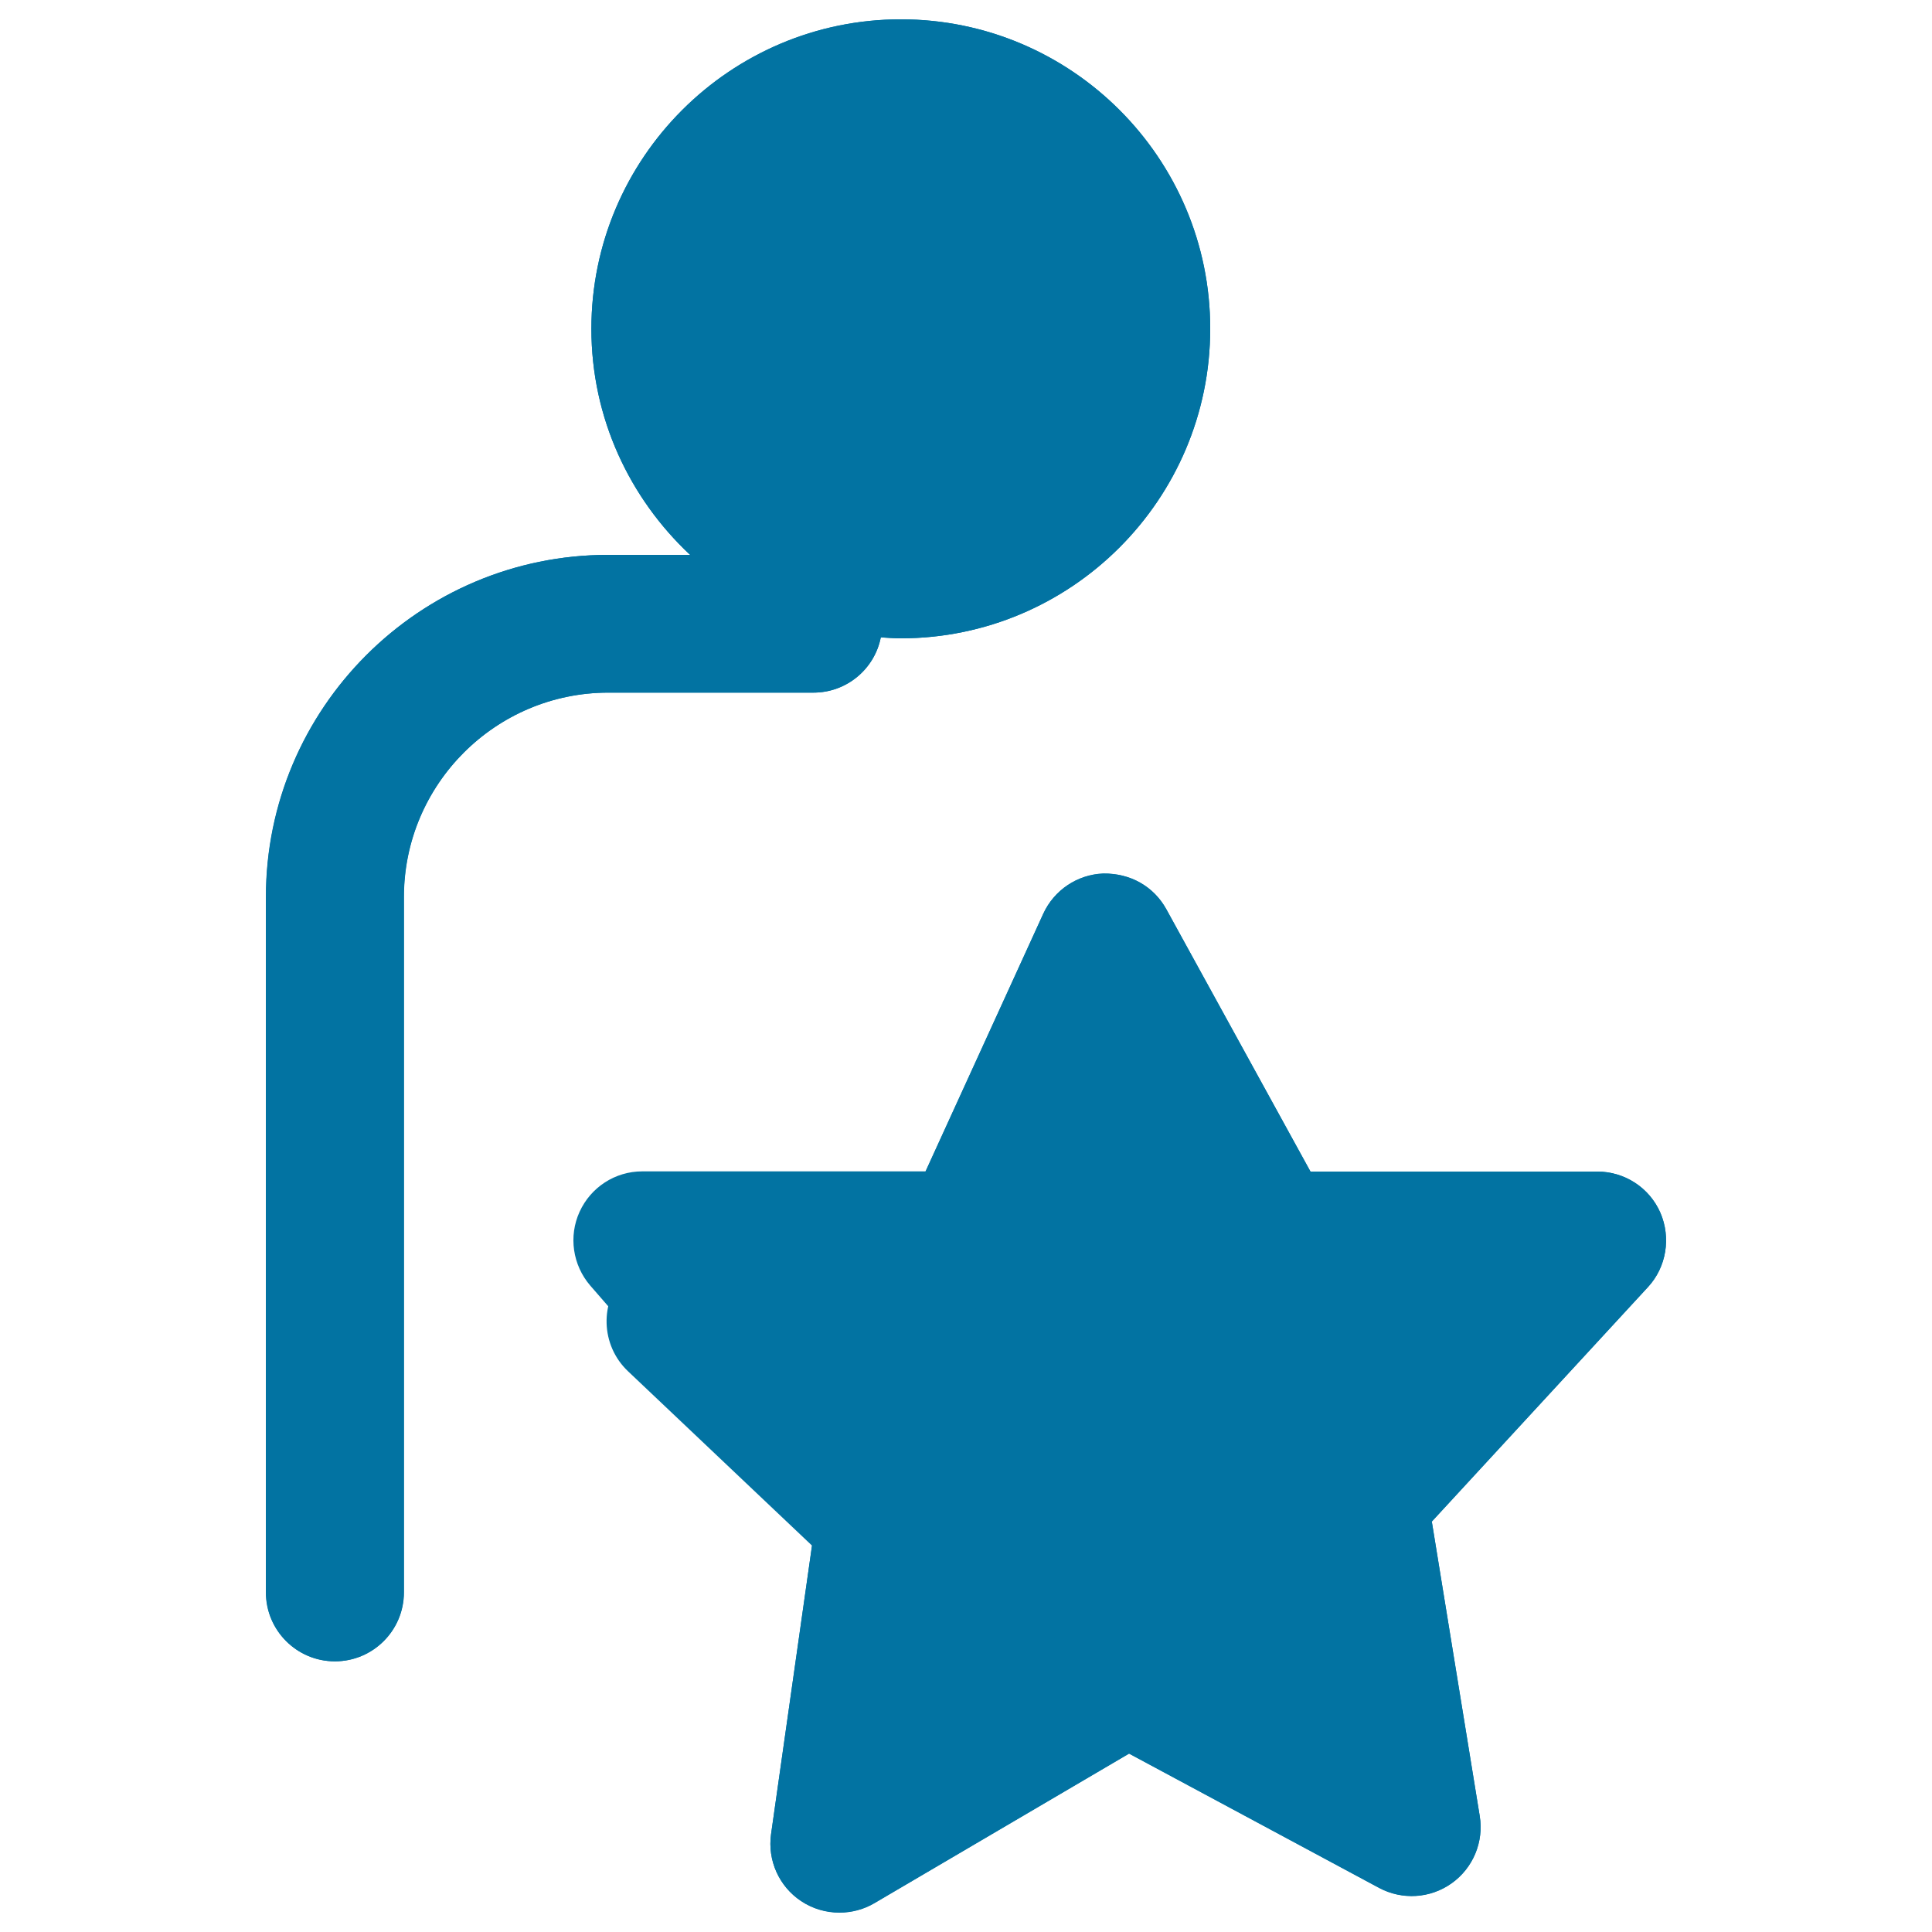<svg xmlns="http://www.w3.org/2000/svg" viewBox="0 0 1000 1000" style="fill:#0273a2">
<title>Personal SVG icon</title>
<path d="M421,358.5c17.3,0,31.7-12.3,34.9-28.6c3.4,0.2,6.8,0.5,10.3,0.5c88.3,0,160.2-71.9,160.2-160.2C626.5,81.8,554.6,10,466.3,10c-88.3,0-160.2,71.8-160.2,160.2c0,46.2,19.8,87.7,51.1,117h-42.5c-97.7,0-177.1,79.5-177.1,177.1v359.9c0,19.7,16,35.7,35.7,35.7c19.7,0,35.7-16,35.7-35.7V464.3c0-58.3,47.5-105.8,105.8-105.8L421,358.5L421,358.5z"/><path d="M859.4,627.7c-5.7-13-18.5-21.3-32.7-21.3H678.3l-74.6-135.8c-6.5-11.8-18.8-18.6-32.6-18.5c-13.5,0.5-25.5,8.6-31.1,20.8l-60.9,133.4H332.4c-14,0-26.6,8.2-32.4,20.9c-5.8,12.7-3.6,27.6,5.5,38.2l115.1,132.4l-21.5,151.5c-1.9,13.6,4.1,27,15.5,34.6c6,4,12.9,6,19.9,6c6.2,0,12.5-1.6,18.1-4.9l131.8-77.4l129.4,69.5c12,6.4,26.5,5.5,37.6-2.4c11-7.9,16.7-21.4,14.5-34.8l-24.8-152.4l112-121.5C862.5,655.8,865,640.7,859.4,627.7z"/><path d="M421,358.5c17.3,0,31.7-12.3,34.9-28.6c3.4,0.2,6.8,0.5,10.3,0.5c88.3,0,160.2-71.9,160.2-160.2C626.5,81.9,554.6,10,466.3,10c-88.3,0-160.2,71.9-160.2,160.2c0,46.2,19.8,87.7,51.1,117h-42.4c-97.7,0-177.1,79.5-177.1,177.1v359.9c0,19.7,16,35.7,35.7,35.7c19.7,0,35.7-16,35.7-35.7V464.3c0-58.4,47.5-105.8,105.8-105.8H421L421,358.5z M466.3,81.3c49,0,88.9,39.9,88.9,88.9c0,49-39.9,88.9-88.9,88.9c-49,0-88.9-39.9-88.9-88.9C377.4,121.2,417.3,81.3,466.3,81.3z"/><path d="M859.4,627.7c-5.7-13-18.5-21.3-32.7-21.3H678.3l-74.6-135.7c-6.5-11.8-18.4-18.8-32.6-18.5c-13.5,0.5-25.5,8.6-31.1,20.8l-70.5,154.2c-8.2,17.9-0.3,39.1,17.6,47.2c18,8.2,39.1,0.3,47.2-17.6l41-89.7l50.6,92c6.3,11.4,18.2,18.5,31.2,18.5h88.1l-68.6,74.4c-7.4,8.1-10.7,19.1-9,29.9l16,98.2l-83.3-44.8c-11-5.9-24.2-5.6-34.9,0.7l-85.4,50.1l13.4-94.4c1.6-11.4-2.4-23-10.8-30.9L374.1,658c-14.3-13.5-36.8-12.9-50.4,1.4c-13.5,14.3-12.9,36.9,1.4,50.4l95.2,90.2l-21.2,149.4c-1.9,13.5,4.1,27,15.5,34.6c6,4,12.9,6,19.9,6c6.2,0,12.5-1.6,18.1-4.9l131.8-77.4l129.4,69.5c12,6.4,26.5,5.5,37.6-2.4c11.1-7.9,16.7-21.4,14.5-34.8l-24.8-152.4l112-121.5C862.5,655.8,865,640.7,859.4,627.7z"/>
</svg>